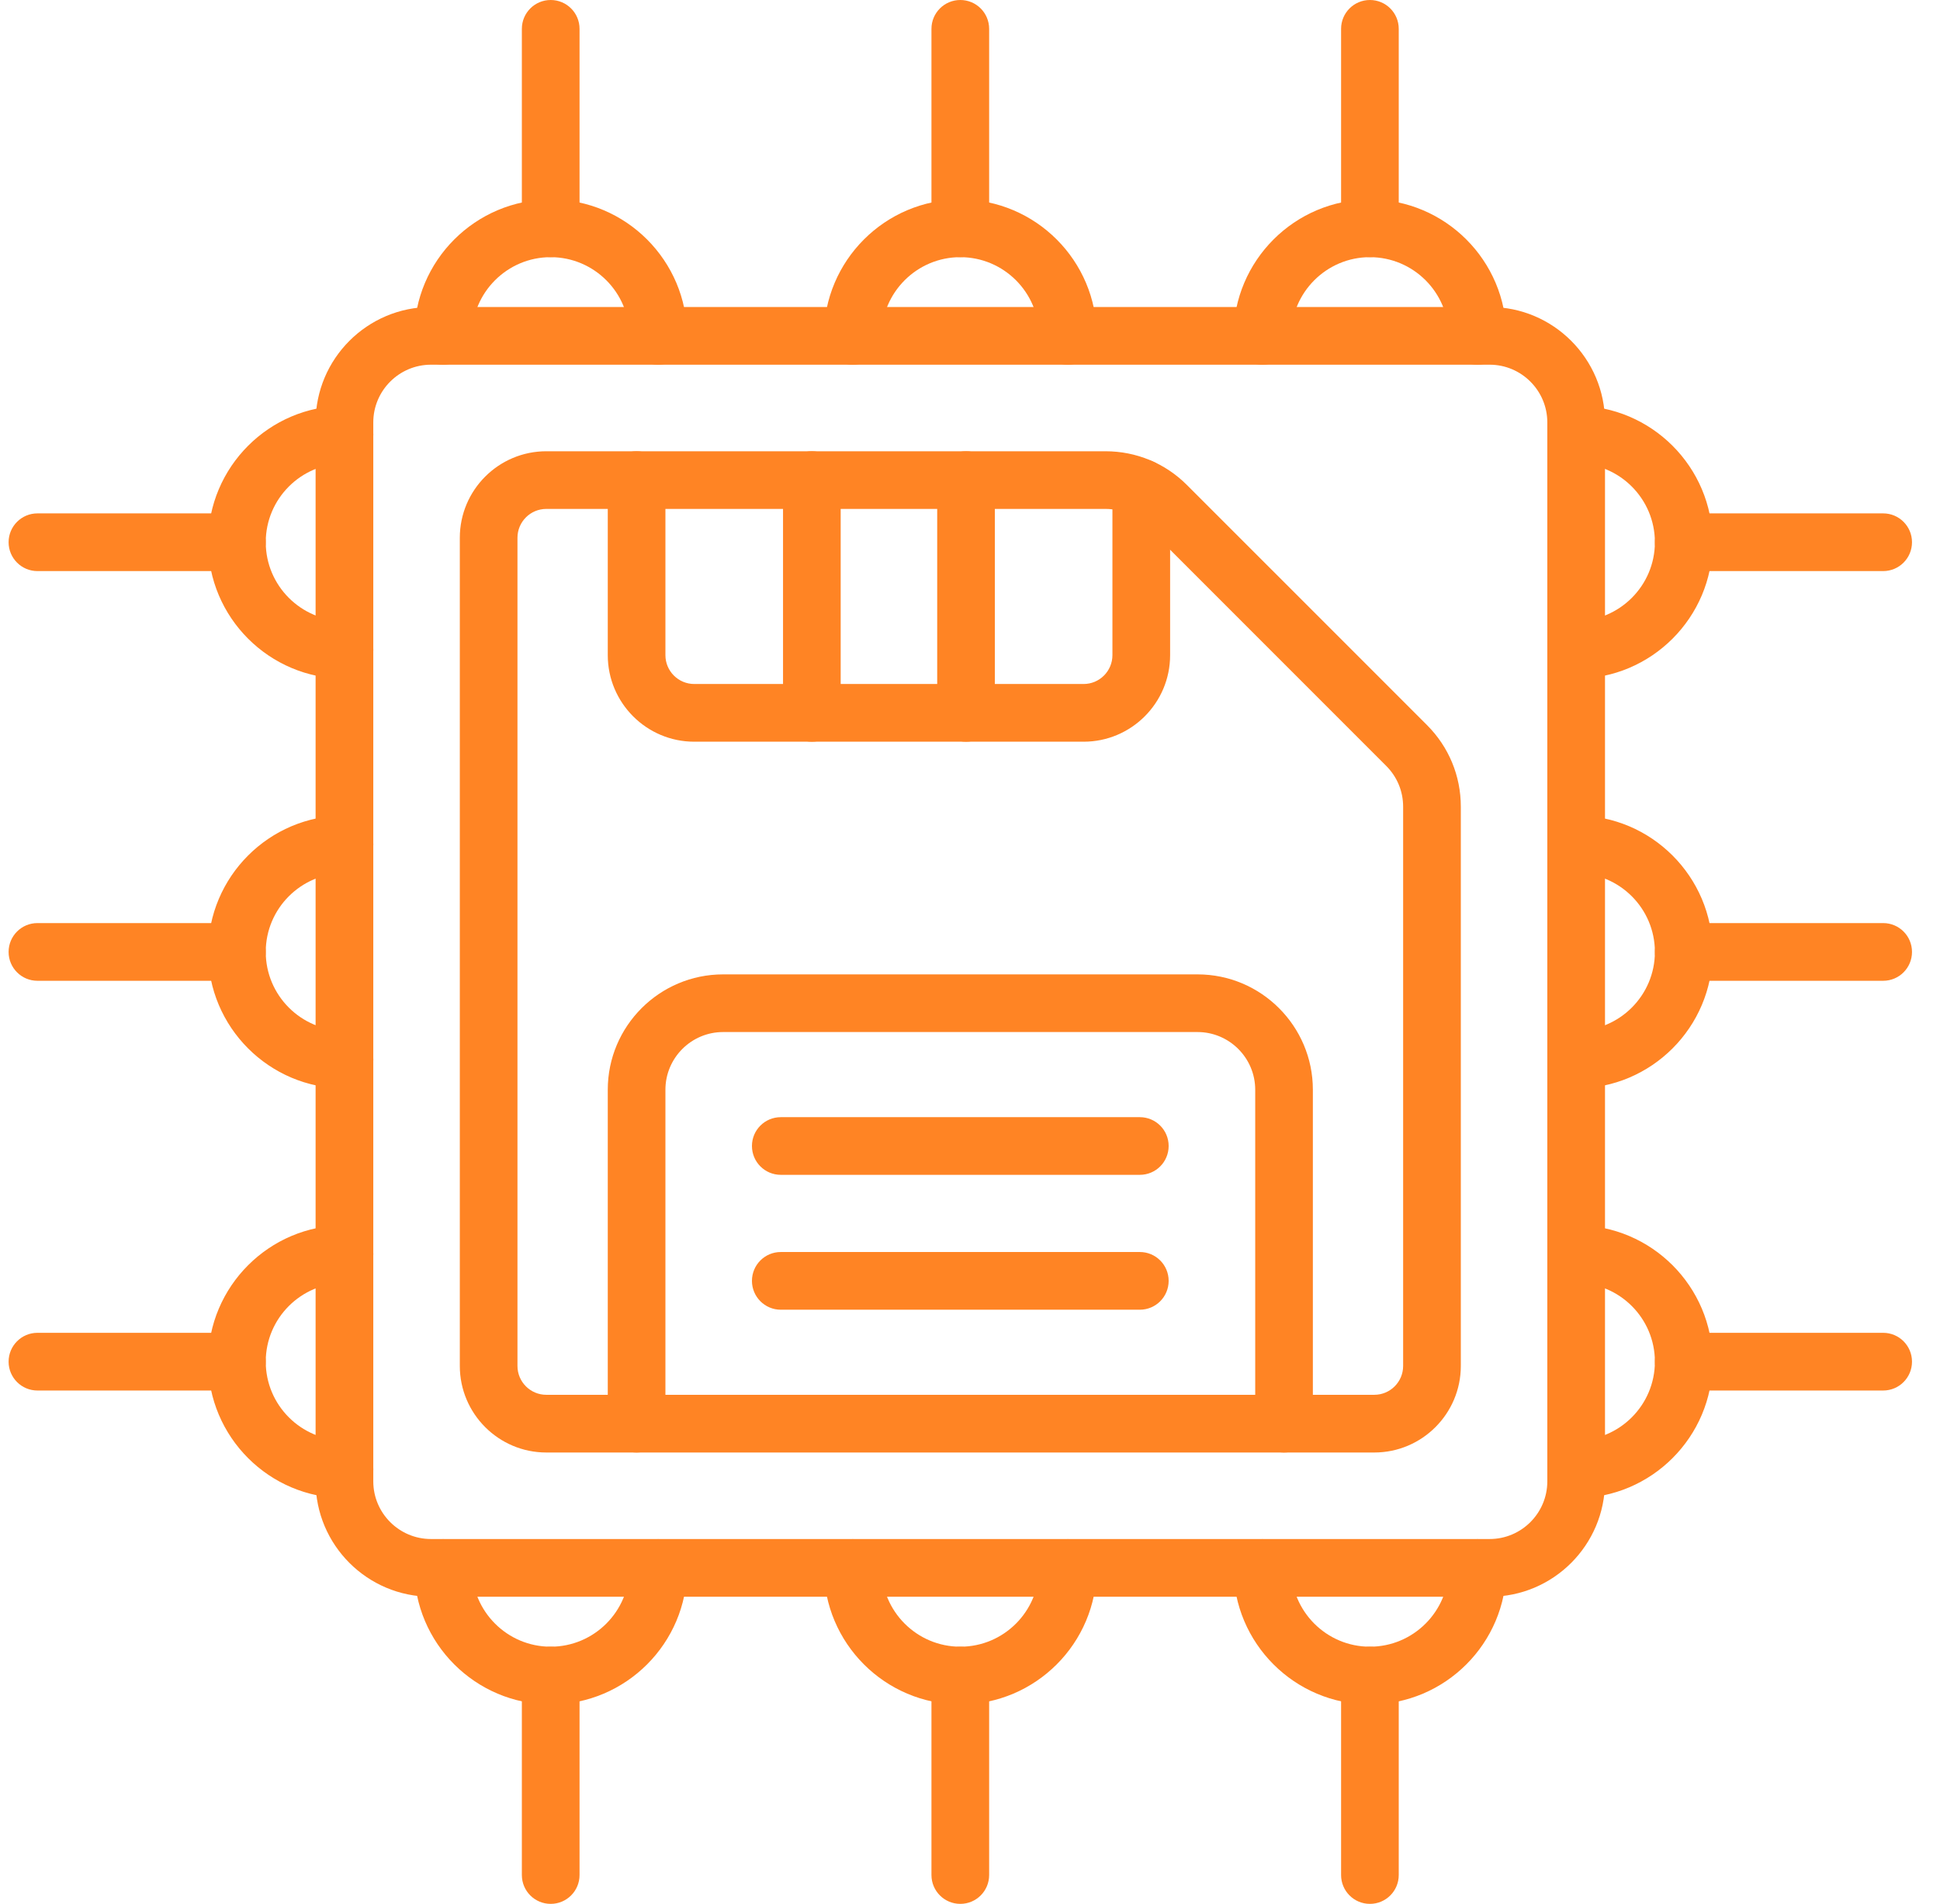 <svg width="53" height="52" viewBox="0 0 53 52" fill="none" xmlns="http://www.w3.org/2000/svg">
<path d="M43.06 18.536C42.625 18.536 42.273 18.183 42.273 17.748C42.273 17.313 42.625 16.96 43.06 16.96C44.246 16.96 45.211 15.995 45.211 14.81C45.211 13.623 44.246 12.658 43.06 12.658C42.625 12.658 42.273 12.306 42.273 11.87C42.273 11.435 42.625 11.083 43.06 11.083C45.115 11.083 46.787 12.755 46.787 14.81C46.787 16.864 45.115 18.536 43.06 18.536Z" fill="#FF8424"/>
<path d="M51.447 15.598H45.999C45.563 15.598 45.211 15.245 45.211 14.81C45.211 14.374 45.563 14.022 45.999 14.022H51.447C51.883 14.022 52.235 14.374 52.235 14.81C52.235 15.245 51.883 15.598 51.447 15.598Z" fill="#FF8424"/>
<path d="M43.06 29.727C42.625 29.727 42.273 29.375 42.273 28.939C42.273 28.504 42.625 28.151 43.06 28.151C44.246 28.151 45.211 27.186 45.211 26C45.211 24.814 44.246 23.849 43.06 23.849C42.625 23.849 42.273 23.497 42.273 23.062C42.273 22.626 42.625 22.274 43.06 22.274C45.115 22.274 46.787 23.946 46.787 26C46.787 28.055 45.115 29.727 43.06 29.727Z" fill="#FF8424"/>
<path d="M51.447 26.788H45.999C45.563 26.788 45.211 26.436 45.211 26C45.211 25.564 45.563 25.212 45.999 25.212H51.447C51.883 25.212 52.235 25.564 52.235 26C52.235 26.436 51.883 26.788 51.447 26.788Z" fill="#FF8424"/>
<path d="M43.06 40.917C42.625 40.917 42.273 40.565 42.273 40.13C42.273 39.694 42.625 39.342 43.06 39.342C44.246 39.342 45.211 38.377 45.211 37.191C45.211 36.005 44.246 35.041 43.06 35.041C42.625 35.041 42.273 34.688 42.273 34.253C42.273 33.817 42.625 33.465 43.06 33.465C45.115 33.465 46.787 35.137 46.787 37.191C46.787 39.245 45.115 40.917 43.06 40.917Z" fill="#FF8424"/>
<path d="M51.447 37.979H45.999C45.563 37.979 45.211 37.627 45.211 37.191C45.211 36.756 45.563 36.403 45.999 36.403H51.447C51.883 36.403 52.235 36.756 52.235 37.191C52.235 37.627 51.883 37.979 51.447 37.979Z" fill="#FF8424"/>
<path d="M17.983 9.963C17.547 9.963 17.195 9.611 17.195 9.175C17.195 7.989 16.23 7.024 15.044 7.024C13.858 7.024 12.893 7.989 12.893 9.175C12.893 9.611 12.541 9.963 12.105 9.963C11.67 9.963 11.317 9.611 11.317 9.175C11.317 7.12 12.989 5.448 15.044 5.448C17.099 5.448 18.771 7.12 18.771 9.175C18.771 9.611 18.418 9.963 17.983 9.963Z" fill="#FF8424"/>
<path d="M15.045 7.024C14.609 7.024 14.257 6.672 14.257 6.236V0.788C14.257 0.352 14.609 0 15.045 0C15.48 0 15.833 0.352 15.833 0.788V6.236C15.833 6.672 15.48 7.024 15.045 7.024Z" fill="#FF8424"/>
<path d="M29.174 9.963C28.739 9.963 28.386 9.611 28.386 9.175C28.386 7.989 27.422 7.024 26.235 7.024C25.049 7.024 24.084 7.989 24.084 9.175C24.084 9.611 23.732 9.963 23.297 9.963C22.861 9.963 22.509 9.611 22.509 9.175C22.509 7.12 24.181 5.448 26.235 5.448C28.29 5.448 29.962 7.12 29.962 9.175C29.962 9.611 29.61 9.963 29.174 9.963Z" fill="#FF8424"/>
<path d="M26.235 7.024C25.8 7.024 25.447 6.672 25.447 6.236V0.788C25.447 0.352 25.8 0 26.235 0C26.671 0 27.023 0.352 27.023 0.788V6.236C27.023 6.672 26.671 7.024 26.235 7.024Z" fill="#FF8424"/>
<path d="M40.365 9.963C39.929 9.963 39.577 9.611 39.577 9.175C39.577 7.989 38.612 7.024 37.425 7.024C36.24 7.024 35.275 7.989 35.275 9.175C35.275 9.611 34.923 9.963 34.487 9.963C34.052 9.963 33.699 9.611 33.699 9.175C33.699 7.12 35.371 5.448 37.425 5.448C39.481 5.448 41.153 7.12 41.153 9.175C41.153 9.611 40.8 9.963 40.365 9.963Z" fill="#FF8424"/>
<path d="M37.426 7.024C36.99 7.024 36.638 6.672 36.638 6.236V0.788C36.638 0.352 36.99 0 37.426 0C37.861 0 38.213 0.352 38.213 0.788V6.236C38.213 6.672 37.861 7.024 37.426 7.024Z" fill="#FF8424"/>
<path d="M9.411 40.917C7.356 40.917 5.685 39.245 5.685 37.191C5.685 35.137 7.356 33.465 9.411 33.465C9.846 33.465 10.199 33.817 10.199 34.253C10.199 34.688 9.846 35.041 9.411 35.041C8.225 35.041 7.26 36.005 7.26 37.191C7.26 38.377 8.225 39.342 9.411 39.342C9.846 39.342 10.199 39.694 10.199 40.13C10.199 40.565 9.846 40.917 9.411 40.917Z" fill="#FF8424"/>
<path d="M6.472 37.979H1.023C0.588 37.979 0.235 37.627 0.235 37.191C0.235 36.756 0.588 36.403 1.023 36.403H6.472C6.908 36.403 7.26 36.756 7.26 37.191C7.26 37.627 6.908 37.979 6.472 37.979Z" fill="#FF8424"/>
<path d="M9.411 29.727C7.356 29.727 5.685 28.055 5.685 26C5.685 23.946 7.356 22.274 9.411 22.274C9.846 22.274 10.199 22.626 10.199 23.062C10.199 23.497 9.846 23.849 9.411 23.849C8.225 23.849 7.26 24.814 7.26 26C7.26 27.186 8.225 28.151 9.411 28.151C9.846 28.151 10.199 28.504 10.199 28.939C10.199 29.375 9.846 29.727 9.411 29.727Z" fill="#FF8424"/>
<path d="M6.472 26.788H1.023C0.588 26.788 0.235 26.436 0.235 26C0.235 25.564 0.588 25.212 1.023 25.212H6.472C6.908 25.212 7.26 25.564 7.26 26C7.26 26.436 6.908 26.788 6.472 26.788Z" fill="#FF8424"/>
<path d="M9.411 18.536C7.356 18.536 5.685 16.864 5.685 14.81C5.685 12.755 7.356 11.083 9.411 11.083C9.846 11.083 10.199 11.435 10.199 11.87C10.199 12.306 9.846 12.658 9.411 12.658C8.225 12.658 7.26 13.623 7.26 14.81C7.26 15.995 8.225 16.96 9.411 16.96C9.846 16.96 10.199 17.313 10.199 17.748C10.199 18.183 9.846 18.536 9.411 18.536Z" fill="#FF8424"/>
<path d="M6.472 15.598H1.023C0.588 15.598 0.235 15.245 0.235 14.81C0.235 14.374 0.588 14.022 1.023 14.022H6.472C6.908 14.022 7.26 14.374 7.26 14.81C7.26 15.245 6.908 15.598 6.472 15.598Z" fill="#FF8424"/>
<path d="M37.425 46.552C35.371 46.552 33.699 44.88 33.699 42.825C33.699 42.39 34.052 42.038 34.487 42.038C34.923 42.038 35.275 42.39 35.275 42.825C35.275 44.011 36.24 44.976 37.425 44.976C38.612 44.976 39.577 44.011 39.577 42.825C39.577 42.39 39.929 42.038 40.365 42.038C40.8 42.038 41.153 42.39 41.153 42.825C41.153 44.88 39.481 46.552 37.425 46.552Z" fill="#FF8424"/>
<path d="M37.426 52C36.99 52 36.638 51.648 36.638 51.212V45.764C36.638 45.328 36.99 44.976 37.426 44.976C37.861 44.976 38.213 45.328 38.213 45.764V51.212C38.213 51.648 37.861 52 37.426 52Z" fill="#FF8424"/>
<path d="M26.236 46.552C24.181 46.552 22.509 44.88 22.509 42.825C22.509 42.39 22.861 42.038 23.297 42.038C23.732 42.038 24.084 42.39 24.084 42.825C24.084 44.011 25.049 44.976 26.236 44.976C27.422 44.976 28.386 44.011 28.386 42.825C28.386 42.39 28.739 42.038 29.174 42.038C29.61 42.038 29.962 42.39 29.962 42.825C29.962 44.88 28.29 46.552 26.236 46.552Z" fill="#FF8424"/>
<path d="M26.235 52C25.8 52 25.447 51.648 25.447 51.212V45.764C25.447 45.328 25.8 44.976 26.235 44.976C26.671 44.976 27.023 45.328 27.023 45.764V51.212C27.023 51.648 26.671 52 26.235 52Z" fill="#FF8424"/>
<path d="M15.044 46.552C12.989 46.552 11.317 44.88 11.317 42.825C11.317 42.39 11.67 42.038 12.105 42.038C12.541 42.038 12.893 42.39 12.893 42.825C12.893 44.011 13.858 44.976 15.044 44.976C16.23 44.976 17.195 44.011 17.195 42.825C17.195 42.39 17.547 42.038 17.983 42.038C18.418 42.038 18.771 42.39 18.771 42.825C18.771 44.88 17.099 46.552 15.044 46.552Z" fill="#FF8424"/>
<path d="M15.045 52C14.609 52 14.257 51.648 14.257 51.212V45.764C14.257 45.328 14.609 44.976 15.045 44.976C15.48 44.976 15.833 45.328 15.833 45.764V51.212C15.833 51.648 15.48 52 15.045 52Z" fill="#FF8424"/>
<path d="M40.697 43.611H11.774C10.036 43.611 8.622 42.198 8.622 40.46V11.537C8.622 9.798 10.036 8.385 11.774 8.385H40.697C42.435 8.385 43.848 9.798 43.848 11.537V40.46C43.848 42.198 42.435 43.611 40.697 43.611ZM11.774 9.961C10.905 9.961 10.198 10.668 10.198 11.537V40.46C10.198 41.328 10.905 42.035 11.774 42.035H40.697C41.565 42.035 42.272 41.328 42.272 40.46V11.537C42.272 10.668 41.565 9.961 40.697 9.961H11.774Z" fill="#FF8424"/>
<path d="M37.545 39.672H14.925C13.622 39.672 12.562 38.611 12.562 37.308V14.688C12.562 13.385 13.622 12.325 14.925 12.325H30.2C31.041 12.325 31.833 12.652 32.428 13.248L38.986 19.805C39.581 20.4 39.909 21.191 39.909 22.033V37.308C39.909 38.611 38.849 39.672 37.545 39.672V39.672ZM14.925 13.9C14.49 13.9 14.137 14.253 14.137 14.688V37.308C14.137 37.743 14.49 38.096 14.925 38.096H37.545C37.98 38.096 38.333 37.743 38.333 37.308V22.033C38.333 21.612 38.169 21.217 37.871 20.919L31.314 14.362C31.017 14.064 30.62 13.9 30.2 13.9H14.925V13.9Z" fill="#FF8424"/>
<path d="M31.139 32.088H21.331C20.895 32.088 20.543 31.736 20.543 31.3C20.543 30.865 20.895 30.513 21.331 30.513H31.139C31.575 30.513 31.927 30.865 31.927 31.3C31.927 31.736 31.575 32.088 31.139 32.088Z" fill="#FF8424"/>
<path d="M31.139 35.772H21.331C20.895 35.772 20.543 35.419 20.543 34.984C20.543 34.548 20.895 34.196 21.331 34.196H31.139C31.575 34.196 31.927 34.548 31.927 34.984C31.927 35.419 31.575 35.772 31.139 35.772Z" fill="#FF8424"/>
<path d="M35.079 39.672C34.644 39.672 34.292 39.319 34.292 38.884V29.764C34.292 28.895 33.584 28.188 32.716 28.188H19.755C18.886 28.188 18.179 28.895 18.179 29.764V38.884C18.179 39.319 17.827 39.672 17.391 39.672C16.956 39.672 16.604 39.319 16.604 38.884V29.764C16.604 28.026 18.017 26.613 19.755 26.613H32.716C34.454 26.613 35.867 28.026 35.867 29.764V38.884C35.867 39.319 35.515 39.672 35.079 39.672Z" fill="#FF8424"/>
<path d="M29.604 20.258H18.967C17.664 20.258 16.604 19.198 16.604 17.894V13.112C16.604 12.677 16.956 12.325 17.391 12.325C17.827 12.325 18.179 12.677 18.179 13.112V17.894C18.179 18.329 18.532 18.682 18.967 18.682H29.604C30.038 18.682 30.391 18.329 30.391 17.894V13.325C30.391 12.89 30.744 12.538 31.179 12.538C31.615 12.538 31.967 12.89 31.967 13.325V17.894C31.967 19.198 30.907 20.258 29.604 20.258Z" fill="#FF8424"/>
<path d="M22.18 20.258C21.744 20.258 21.392 19.905 21.392 19.47V13.112C21.392 12.677 21.744 12.325 22.18 12.325C22.615 12.325 22.967 12.677 22.967 13.112V19.47C22.967 19.905 22.615 20.258 22.18 20.258Z" fill="#FF8424"/>
<path d="M26.391 20.258C25.956 20.258 25.604 19.905 25.604 19.47V13.112C25.604 12.677 25.956 12.325 26.391 12.325C26.827 12.325 27.179 12.677 27.179 13.112V19.47C27.179 19.905 26.827 20.258 26.391 20.258Z" fill="#FF8424"/>
</svg>
